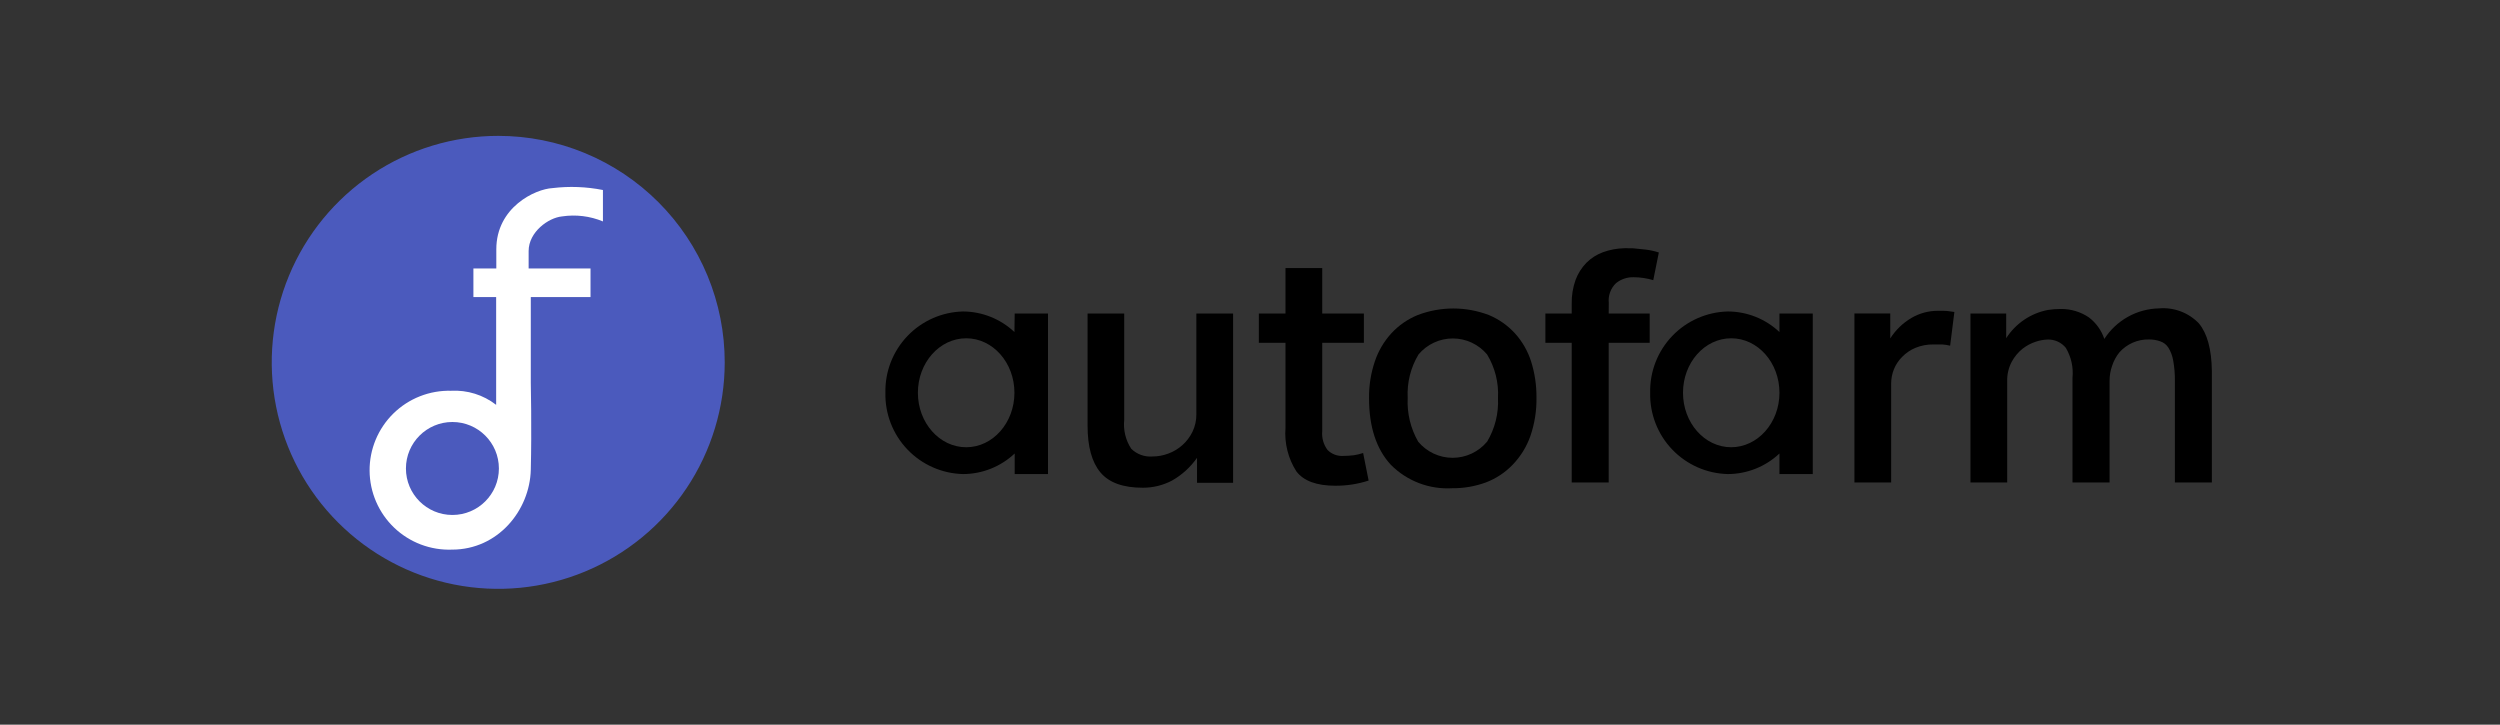 <svg width="276" height="80" viewBox="0 0 276 80" fill="none" xmlns="http://www.w3.org/2000/svg">
<rect x="0" y="0" width="276" height="80" fill="#333333" stroke="none"/>
<g clip-path="url(#clip0_233_1069)">
<path d="M80.009 40.005C80.009 44.95 78.543 49.784 75.795 53.896C73.048 58.008 69.142 61.213 64.573 63.106C60.005 64.998 54.977 65.493 50.127 64.529C45.276 63.564 40.821 61.182 37.324 57.685C33.827 54.189 31.445 49.733 30.48 44.883C29.516 40.032 30.011 35.005 31.903 30.436C33.796 25.867 37.001 21.962 41.113 19.214C45.225 16.466 50.059 15 55.005 15C58.289 14.999 61.541 15.645 64.575 16.901C67.609 18.157 70.366 19.999 72.688 22.321C75.01 24.643 76.852 27.4 78.108 30.434C79.365 33.469 80.01 36.721 80.009 40.005Z" fill="#4B5ABD"/>
<path d="M65.194 29.64H58.361V27.718C58.361 25.603 60.55 24.04 62.04 23.893C63.57 23.662 65.134 23.852 66.564 24.445V20.977C64.732 20.613 62.855 20.542 61 20.766C59.097 20.867 54.793 22.872 54.793 27.525V29.64H52.264V32.795H54.775V44.695C53.358 43.594 51.591 43.042 49.799 43.141C48.624 43.111 47.455 43.317 46.361 43.748C45.267 44.179 44.271 44.825 43.432 45.648C42.593 46.471 41.928 47.455 41.476 48.54C41.024 49.626 40.795 50.791 40.803 51.966C40.81 53.142 41.054 54.304 41.519 55.383C41.984 56.463 42.662 57.438 43.511 58.251C44.361 59.063 45.365 59.697 46.464 60.114C47.563 60.531 48.735 60.722 49.91 60.678C54.968 60.678 58.49 56.355 58.6 51.858C58.711 47.362 58.6 42.258 58.6 42.258V32.795H65.194V29.64Z" fill="white"/>
<path d="M49.946 56.852C52.781 56.852 55.078 54.555 55.078 51.721C55.078 48.887 52.781 46.589 49.946 46.589C47.112 46.589 44.815 48.887 44.815 51.721C44.815 54.555 47.112 56.852 49.946 56.852Z" fill="#4B5ABD"/>
<path d="M132.078 45.734C132.087 46.406 131.939 47.07 131.646 47.674C131.102 48.79 130.146 49.651 128.979 50.075C128.424 50.286 127.835 50.395 127.241 50.396C126.81 50.431 126.377 50.373 125.971 50.225C125.564 50.078 125.195 49.844 124.887 49.541C124.269 48.598 123.996 47.471 124.114 46.35V34.616H120.068V46.994C120.068 49.311 120.543 51.034 121.493 52.162C122.444 53.29 124.004 53.851 126.174 53.845C127.296 53.848 128.401 53.577 129.393 53.054C130.488 52.433 131.431 51.575 132.152 50.544V53.302H136.134V34.616H132.078V45.734Z" fill="black"/>
<path d="M149.468 50.258C149.081 50.307 148.691 50.332 148.301 50.332C147.981 50.353 147.661 50.306 147.361 50.194C147.061 50.081 146.789 49.906 146.562 49.679C146.115 49.084 145.905 48.343 145.974 47.601V37.843H150.572V34.616H145.974V29.595H141.918V34.616H138.976V37.843H141.918V47.242C141.787 48.927 142.206 50.608 143.114 52.033C143.923 53.1 145.358 53.624 147.418 53.624C148.667 53.633 149.909 53.441 151.096 53.054L150.489 50.01C150.157 50.124 149.816 50.207 149.468 50.258Z" fill="black"/>
<path d="M167.254 36.804C166.453 35.928 165.471 35.238 164.375 34.781C161.843 33.816 159.045 33.816 156.513 34.781C155.412 35.23 154.424 35.914 153.616 36.786C152.79 37.687 152.163 38.753 151.777 39.913C151.339 41.216 151.125 42.584 151.142 43.959C151.142 47.123 151.945 49.575 153.551 51.316C154.433 52.203 155.493 52.892 156.662 53.338C157.831 53.783 159.081 53.975 160.329 53.9C161.599 53.913 162.861 53.695 164.054 53.256C165.179 52.827 166.194 52.152 167.024 51.279C167.877 50.387 168.532 49.325 168.946 48.162C169.422 46.784 169.652 45.334 169.627 43.876C169.637 42.532 169.439 41.195 169.038 39.913C168.672 38.761 168.063 37.701 167.254 36.804ZM164.173 48.76C163.709 49.317 163.127 49.766 162.47 50.074C161.813 50.382 161.096 50.542 160.37 50.542C159.645 50.542 158.928 50.382 158.271 50.074C157.613 49.766 157.032 49.317 156.568 48.76C155.725 47.292 155.323 45.612 155.409 43.922C155.321 42.242 155.737 40.573 156.605 39.131C157.068 38.578 157.647 38.134 158.301 37.829C158.955 37.523 159.667 37.365 160.389 37.365C161.11 37.365 161.823 37.523 162.477 37.829C163.131 38.134 163.71 38.578 164.173 39.131C165.05 40.576 165.47 42.253 165.378 43.941C165.462 45.634 165.043 47.314 164.173 48.769V48.76Z" fill="black"/>
<path d="M177.609 33.438C177.567 33.036 177.618 32.629 177.759 32.25C177.899 31.87 178.125 31.528 178.418 31.25C178.972 30.812 179.663 30.584 180.368 30.606C181.097 30.611 181.821 30.72 182.52 30.928L183.136 27.875C182.658 27.718 182.165 27.61 181.665 27.553L180.23 27.406C180.062 27.416 179.893 27.416 179.724 27.406C179.581 27.392 179.436 27.392 179.292 27.406C178.505 27.426 177.725 27.572 176.984 27.838C176.293 28.09 175.666 28.488 175.145 29.006C174.614 29.549 174.204 30.198 173.94 30.91C173.641 31.753 173.498 32.645 173.517 33.54V34.615H170.611V37.843H173.517V53.266H177.6V37.843H182.125V34.615H177.6L177.609 33.438Z" fill="black"/>
<path d="M213.925 34.312C212.903 34.312 211.9 34.585 211.019 35.103C210.072 35.661 209.271 36.437 208.683 37.365V34.606H204.729V53.266H208.784V42.331C208.786 41.796 208.889 41.265 209.088 40.768C209.297 40.251 209.61 39.781 210.007 39.389C210.42 38.965 210.914 38.631 211.46 38.404C212.095 38.142 212.778 38.014 213.465 38.027C213.796 38.027 214.118 38.027 214.431 38.027C214.722 38.047 215.012 38.093 215.295 38.165L215.764 34.441C215.497 34.395 215.231 34.358 214.955 34.331C214.679 34.303 214.293 34.312 213.925 34.312Z" fill="black"/>
<path d="M242.746 35.691C242.185 35.109 241.501 34.658 240.743 34.374C239.986 34.089 239.175 33.977 238.369 34.045C237.16 34.068 235.976 34.387 234.921 34.976C233.865 35.565 232.971 36.404 232.317 37.42C232 36.467 231.4 35.633 230.598 35.029C229.687 34.42 228.613 34.099 227.517 34.11C227.037 34.108 226.557 34.145 226.082 34.22C225.145 34.401 224.253 34.771 223.463 35.306C222.673 35.842 221.999 36.533 221.484 37.338V34.616H217.539V53.266H221.595V42.12C221.569 41.358 221.743 40.604 222.1 39.931C222.398 39.377 222.805 38.889 223.296 38.496C223.732 38.156 224.223 37.895 224.749 37.724C225.167 37.582 225.604 37.501 226.046 37.485C226.431 37.47 226.815 37.546 227.166 37.706C227.517 37.865 227.826 38.105 228.069 38.404C228.659 39.399 228.917 40.555 228.804 41.706V53.266H232.897V42.046C232.894 41.476 232.991 40.91 233.182 40.372C233.356 39.842 233.624 39.346 233.973 38.91C234.382 38.446 234.888 38.077 235.455 37.829C236.022 37.581 236.637 37.461 237.256 37.476C237.672 37.471 238.086 37.54 238.479 37.678C238.86 37.801 239.186 38.055 239.399 38.395C239.661 38.83 239.839 39.31 239.923 39.812C240.057 40.558 240.118 41.316 240.107 42.074V53.266H244.19V40.97C244.159 38.555 243.678 36.795 242.746 35.691Z" fill="black"/>
<path d="M111.994 36.657C110.46 35.212 108.436 34.4 106.329 34.386C104.001 34.439 101.79 35.414 100.181 37.097C98.572 38.78 97.697 41.033 97.749 43.361C97.697 45.689 98.572 47.942 100.181 49.625C101.79 51.309 104.001 52.284 106.329 52.337C108.446 52.33 110.481 51.517 112.021 50.065V52.337H115.7V34.616H112.021L111.994 36.657ZM106.669 49.376C103.726 49.376 101.335 46.681 101.335 43.361C101.335 40.041 103.726 37.347 106.669 37.347C109.612 37.347 111.994 40.041 111.994 43.361C111.994 46.681 109.603 49.376 106.669 49.376Z" fill="black"/>
<path d="M196.452 36.657C194.912 35.205 192.877 34.393 190.76 34.386C188.432 34.439 186.22 35.414 184.611 37.097C183.002 38.78 182.128 41.033 182.179 43.361C182.128 45.689 183.002 47.942 184.611 49.625C186.22 51.309 188.432 52.284 190.76 52.337C192.877 52.33 194.912 51.517 196.452 50.065V52.337H200.13V34.616H196.452V36.657ZM191.127 49.376C188.185 49.376 185.803 46.681 185.803 43.361C185.803 40.041 188.185 37.347 191.127 37.347C194.07 37.347 196.452 40.041 196.452 43.361C196.452 46.681 194.052 49.376 191.109 49.376H191.127Z" fill="black"/>
</g>
<defs>
<clipPath id="clip0_233_1069">
<rect width="214.144" height="50" fill="white" transform="translate(30 15)"/>
</clipPath>
</defs>
</svg>
